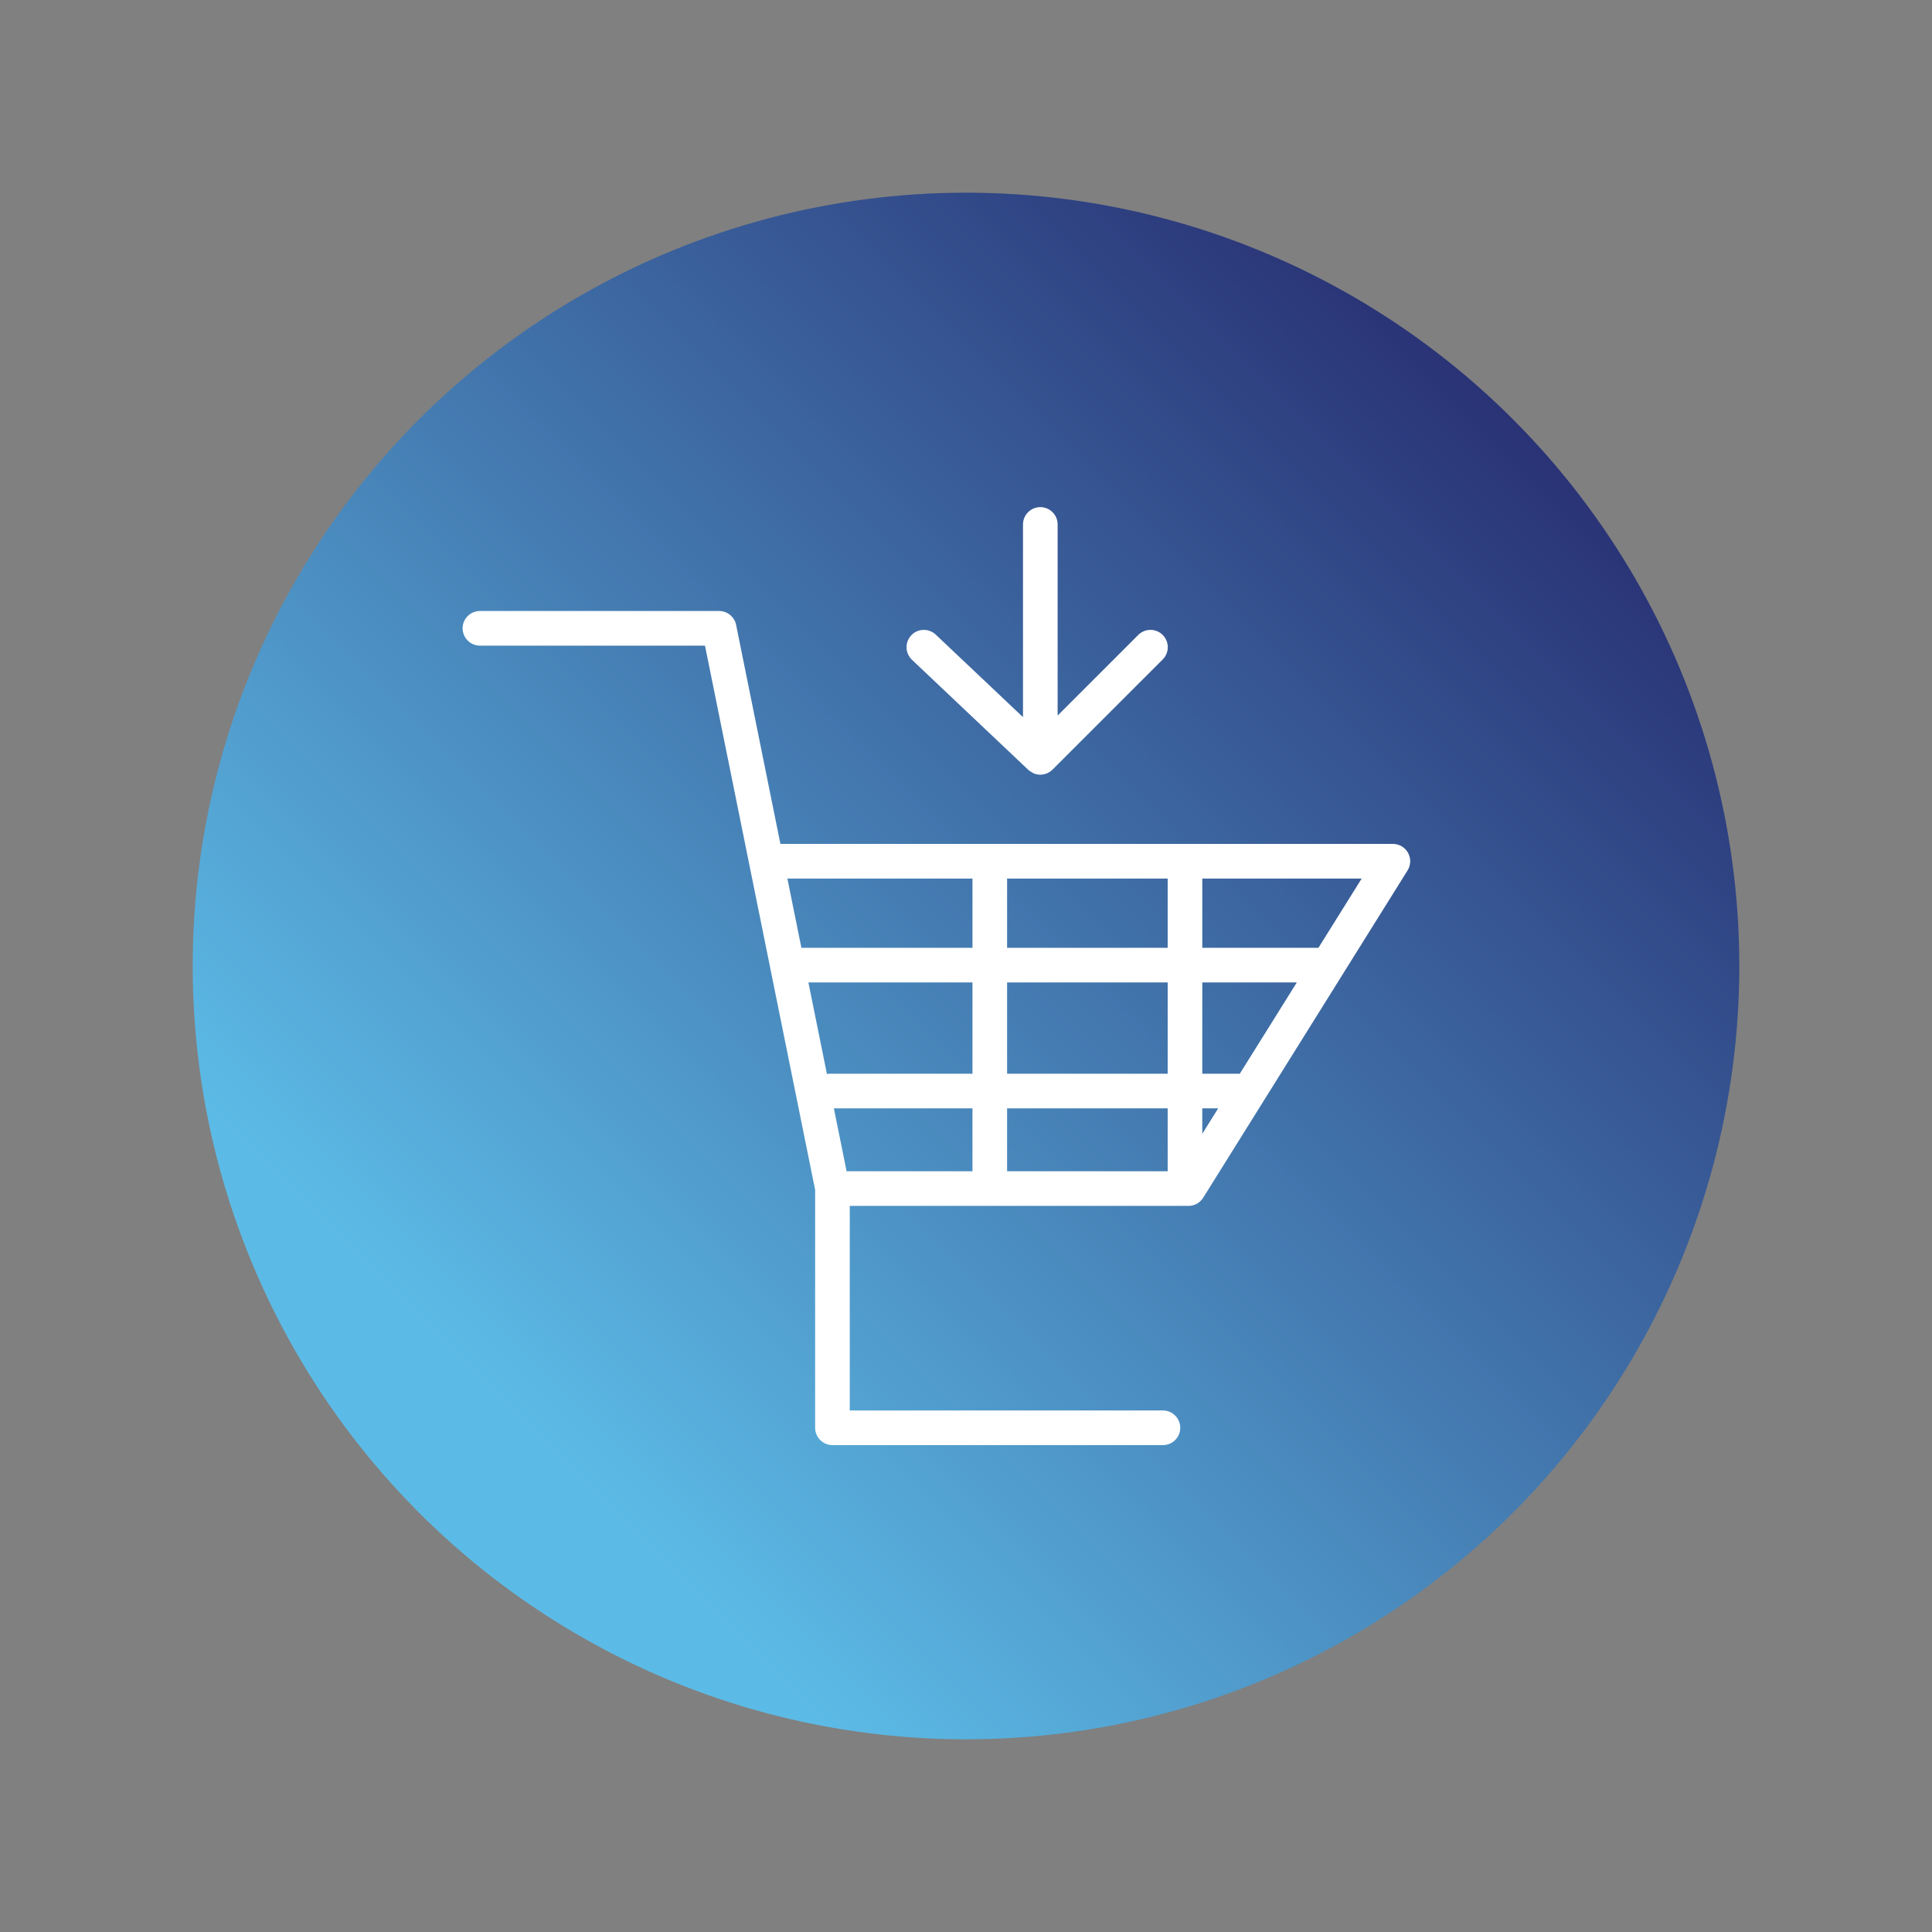 <?xml version="1.0" encoding="iso-8859-1"?>
<!-- Generator: Adobe Illustrator 24.1.2, SVG Export Plug-In . SVG Version: 6.00 Build 0)  -->
<svg version="1.1" id="&#x421;&#x43B;&#x43E;&#x439;_1"
	 xmlns="http://www.w3.org/2000/svg" xmlns:xlink="http://www.w3.org/1999/xlink" x="0px" y="0px" viewBox="0 0 80 80"
	 style="enable-background:new 0 0 80 80;" xml:space="preserve">
<rect x="0" y="0" width="80" height="80" fill="#808080" stroke="none"/>
<g>
	
		<linearGradient id="SVGID_1_" gradientUnits="userSpaceOnUse" x1="-916.422" y1="-3394.89" x2="-916.422" y2="-3335.766" gradientTransform="matrix(0.707 0.707 -0.707 0.707 -1689.282 3065.285)">
		<stop  offset="0" style="stop-color:#293275"/>
		<stop  offset="1" style="stop-color:#5CBBE6"/>
	</linearGradient>
	<circle style="fill:url(#SVGID_1_);" cx="40" cy="40" r="32.021"/>
</g>
<g>
	<g>
		<path style="fill:#FFFFFF;" d="M57.677,35.141H32.155l-1.866-9.227c-0.049-0.243-0.263-0.418-0.511-0.418h-9.905
			c-0.288,0-0.521,0.234-0.521,0.521c0,0.288,0.233,0.521,0.521,0.521h9.479l4.597,22.73v9.853c0,0.288,0.234,0.521,0.521,0.521
			h13.685c0.288,0,0.521-0.233,0.521-0.521c0-0.288-0.233-0.521-0.521-0.521H34.991v-8.863h14.076h0.146
			c0.18,0,0.347-0.093,0.442-0.245l8.464-13.555c0.1-0.161,0.106-0.363,0.014-0.529C58.041,35.244,57.866,35.141,57.677,35.141z
			 M32.366,36.184h8.098v3.258h-7.439L32.366,36.184z M34.096,44.738l-0.86-4.254h7.228v4.171H34.36
			C34.262,44.655,34.175,44.69,34.096,44.738z M34.896,48.696l-0.609-3.012c0.025,0.004,0.047,0.015,0.073,0.015h6.103v2.899
			c0,0.035,0.013,0.065,0.019,0.098H34.896z M48.546,48.696h-7.06c0.006-0.033,0.019-0.063,0.019-0.098v-2.899h7.04V48.696z
			 M48.546,44.655h-7.04v-4.171h7.04V44.655z M48.546,39.442h-7.04v-3.258h7.04V39.442z M49.589,47.631v-1.933h1.207L49.589,47.631z
			 M51.447,44.655h-1.858v-4.171h4.463L51.447,44.655z M54.694,39.456c-0.024-0.003-0.046-0.014-0.071-0.014h-5.034v-3.258h7.148
			L54.694,39.456z"/>
		<path style="fill:#FFFFFF;" d="M48.155,59.839H34.47c-0.395,0-0.717-0.322-0.717-0.717v-9.853l-4.561-22.535h-9.319
			c-0.395,0-0.717-0.322-0.717-0.717s0.322-0.717,0.717-0.717h9.905c0.34,0,0.635,0.242,0.703,0.574l1.834,9.07h25.362
			c0.26,0,0.5,0.142,0.627,0.37c0.126,0.228,0.119,0.506-0.019,0.727l-8.464,13.555c-0.132,0.211-0.359,0.337-0.609,0.337H35.187
			v8.472h12.968c0.395,0,0.717,0.322,0.717,0.717S48.55,59.839,48.155,59.839z M19.873,25.692c-0.18,0-0.326,0.146-0.326,0.326
			c0,0.18,0.146,0.326,0.326,0.326h9.479c0.093,0,0.173,0.066,0.191,0.157l4.597,22.73l0.004,9.892c0,0.18,0.146,0.326,0.326,0.326
			h13.685c0.18,0,0.326-0.146,0.326-0.326c0-0.18-0.146-0.326-0.326-0.326H34.991c-0.108,0-0.195-0.088-0.195-0.196v-8.863
			c0-0.108,0.088-0.196,0.195-0.196h14.222c0.112,0,0.217-0.058,0.277-0.153l8.464-13.554c0.063-0.101,0.066-0.228,0.009-0.331
			c-0.058-0.103-0.167-0.168-0.285-0.168H32.155c-0.093,0-0.173-0.066-0.192-0.157l-1.866-9.226
			c-0.031-0.151-0.166-0.261-0.32-0.261H19.873z M48.546,48.891h-7.06c-0.058,0-0.114-0.026-0.151-0.072
			c-0.037-0.045-0.052-0.105-0.04-0.163l0.191-0.037l-0.175-0.029l0-2.893c0-0.108,0.088-0.196,0.195-0.196h7.04
			c0.108,0,0.196,0.088,0.196,0.196v2.997C48.742,48.803,48.654,48.891,48.546,48.891z M41.702,48.5h6.649v-2.606h-6.649V48.5z
			 M40.483,48.891h-5.586c-0.093,0-0.173-0.066-0.192-0.157l-0.609-3.012c-0.013-0.062,0.006-0.127,0.049-0.173
			c0.043-0.046,0.106-0.071,0.169-0.059c0.009,0.001,0.046,0.01,0.055,0.012l6.095,0c0.108,0,0.196,0.088,0.196,0.196v2.899
			c0.001,0.005,0.015,0.056,0.016,0.062c0.011,0.057-0.005,0.116-0.042,0.161C40.596,48.865,40.541,48.891,40.483,48.891z
			 M35.056,48.5h5.212v-2.606h-5.739L35.056,48.5z M49.589,47.826c-0.018,0-0.036-0.003-0.054-0.008
			c-0.084-0.024-0.142-0.101-0.142-0.188v-1.933c0-0.108,0.088-0.196,0.196-0.196h1.207c0.071,0,0.136,0.039,0.171,0.101
			c0.035,0.062,0.033,0.138-0.005,0.198l-1.207,1.933C49.718,47.793,49.655,47.826,49.589,47.826z M49.784,45.894v1.055l0.659-1.055
			H49.784z M34.096,44.934c-0.027,0-0.054-0.006-0.079-0.016c-0.058-0.026-0.101-0.078-0.113-0.14l-0.86-4.254
			c-0.012-0.057,0.003-0.117,0.04-0.162c0.037-0.045,0.093-0.072,0.151-0.072h7.228c0.108,0,0.196,0.088,0.196,0.196v4.171
			c0,0.108-0.088,0.196-0.196,0.196H34.36c-0.05,0-0.102,0.017-0.163,0.054C34.166,44.924,34.131,44.934,34.096,44.934z
			 M33.474,40.68l0.767,3.792c0.04-0.008,0.079-0.012,0.119-0.012h5.908v-3.78H33.474z M51.446,44.851h-1.858
			c-0.108,0-0.196-0.088-0.196-0.196v-4.171c0-0.108,0.088-0.196,0.196-0.196h4.463c0.071,0,0.136,0.039,0.171,0.101
			c0.035,0.062,0.033,0.138-0.005,0.198l-2.605,4.171C51.577,44.817,51.514,44.851,51.446,44.851z M49.784,44.46h1.554l2.361-3.78
			h-3.915V44.46z M48.546,44.851h-7.04c-0.108,0-0.195-0.088-0.195-0.196v-4.171c0-0.108,0.088-0.196,0.195-0.196h7.04
			c0.108,0,0.196,0.088,0.196,0.196v4.171C48.742,44.764,48.654,44.851,48.546,44.851z M41.702,44.46h6.649v-3.78h-6.649V44.46z
			 M54.694,39.652c-0.009,0-0.019-0.001-0.028-0.002c-0.008-0.001-0.045-0.01-0.053-0.012l-5.024,0
			c-0.108,0-0.196-0.088-0.196-0.196v-3.258c0-0.108,0.088-0.196,0.196-0.196h7.148c0.071,0,0.136,0.039,0.171,0.101
			c0.035,0.062,0.032,0.138-0.005,0.198l-2.044,3.272C54.823,39.618,54.76,39.652,54.694,39.652z M49.784,39.246h4.81l1.79-2.867
			h-6.6V39.246z M48.546,39.637h-7.04c-0.108,0-0.195-0.088-0.195-0.196v-3.258c0-0.108,0.088-0.196,0.195-0.196h7.04
			c0.108,0,0.196,0.088,0.196,0.196v3.258C48.742,39.55,48.654,39.637,48.546,39.637z M41.702,39.246h6.649v-2.867h-6.649V39.246z
			 M40.464,39.637h-7.439c-0.093,0-0.173-0.066-0.192-0.157l-0.659-3.258c-0.012-0.057,0.003-0.117,0.04-0.163
			c0.037-0.045,0.093-0.072,0.151-0.072h8.098c0.108,0,0.196,0.088,0.196,0.196v3.258C40.659,39.55,40.571,39.637,40.464,39.637z
			 M33.184,39.246h7.084v-2.867h-7.664L33.184,39.246z"/>
	</g>
	<g>
		<path style="fill:#FFFFFF;" d="M43.077,21.195c-0.288,0-0.521,0.233-0.521,0.521v8.434l-3.943-3.73
			c-0.209-0.198-0.539-0.189-0.737,0.02c-0.198,0.209-0.189,0.539,0.021,0.737l4.822,4.561c0.023,0.022,0.053,0.033,0.079,0.05
			c0.028,0.018,0.054,0.041,0.083,0.053c0.063,0.026,0.129,0.04,0.196,0.04c0.068,0,0.136-0.014,0.199-0.04
			c0.062-0.025,0.119-0.063,0.169-0.113h0l4.561-4.561c0.203-0.204,0.203-0.534,0-0.737c-0.204-0.204-0.534-0.204-0.737,0
			l-3.672,3.671v-8.386C43.599,21.429,43.365,21.195,43.077,21.195z"/>
		<path style="fill:#FFFFFF;" d="M43.077,32.078c-0.091,0-0.181-0.018-0.27-0.054c-0.041-0.017-0.073-0.04-0.097-0.057
			c-0.057-0.035-0.092-0.053-0.125-0.084l-4.823-4.563c-0.287-0.272-0.3-0.726-0.028-1.014c0.27-0.287,0.725-0.3,1.013-0.028
			l3.613,3.417v-7.979c0-0.395,0.322-0.717,0.717-0.717c0.395,0,0.717,0.322,0.717,0.717v7.914l3.338-3.338
			c0.28-0.28,0.735-0.279,1.014,0c0.279,0.279,0.279,0.735,0,1.014l-4.562,4.561c-0.066,0.066-0.145,0.119-0.233,0.155
			C43.261,32.06,43.169,32.078,43.077,32.078z M38.255,26.474c-0.086,0-0.173,0.034-0.236,0.101
			c-0.06,0.063-0.092,0.146-0.089,0.233c0.003,0.087,0.039,0.167,0.102,0.228l4.822,4.562c0.004,0.002,0.047,0.025,0.051,0.028
			l-0.079,0.183l0.134-0.145c0.076,0.03,0.161,0.03,0.244-0.003c0.04-0.016,0.075-0.04,0.105-0.07l4.562-4.561
			c0.127-0.127,0.127-0.334,0-0.46c-0.126-0.127-0.334-0.127-0.46,0l-3.672,3.671c-0.057,0.056-0.14,0.071-0.213,0.042
			c-0.073-0.031-0.121-0.102-0.121-0.181v-8.385c0-0.18-0.146-0.326-0.326-0.326c-0.18,0-0.326,0.146-0.326,0.326v8.433
			c0,0.078-0.046,0.149-0.118,0.18c-0.072,0.031-0.155,0.016-0.212-0.038l-3.943-3.729C38.416,26.503,38.335,26.474,38.255,26.474z"
			/>
	</g>
</g>
</svg>
